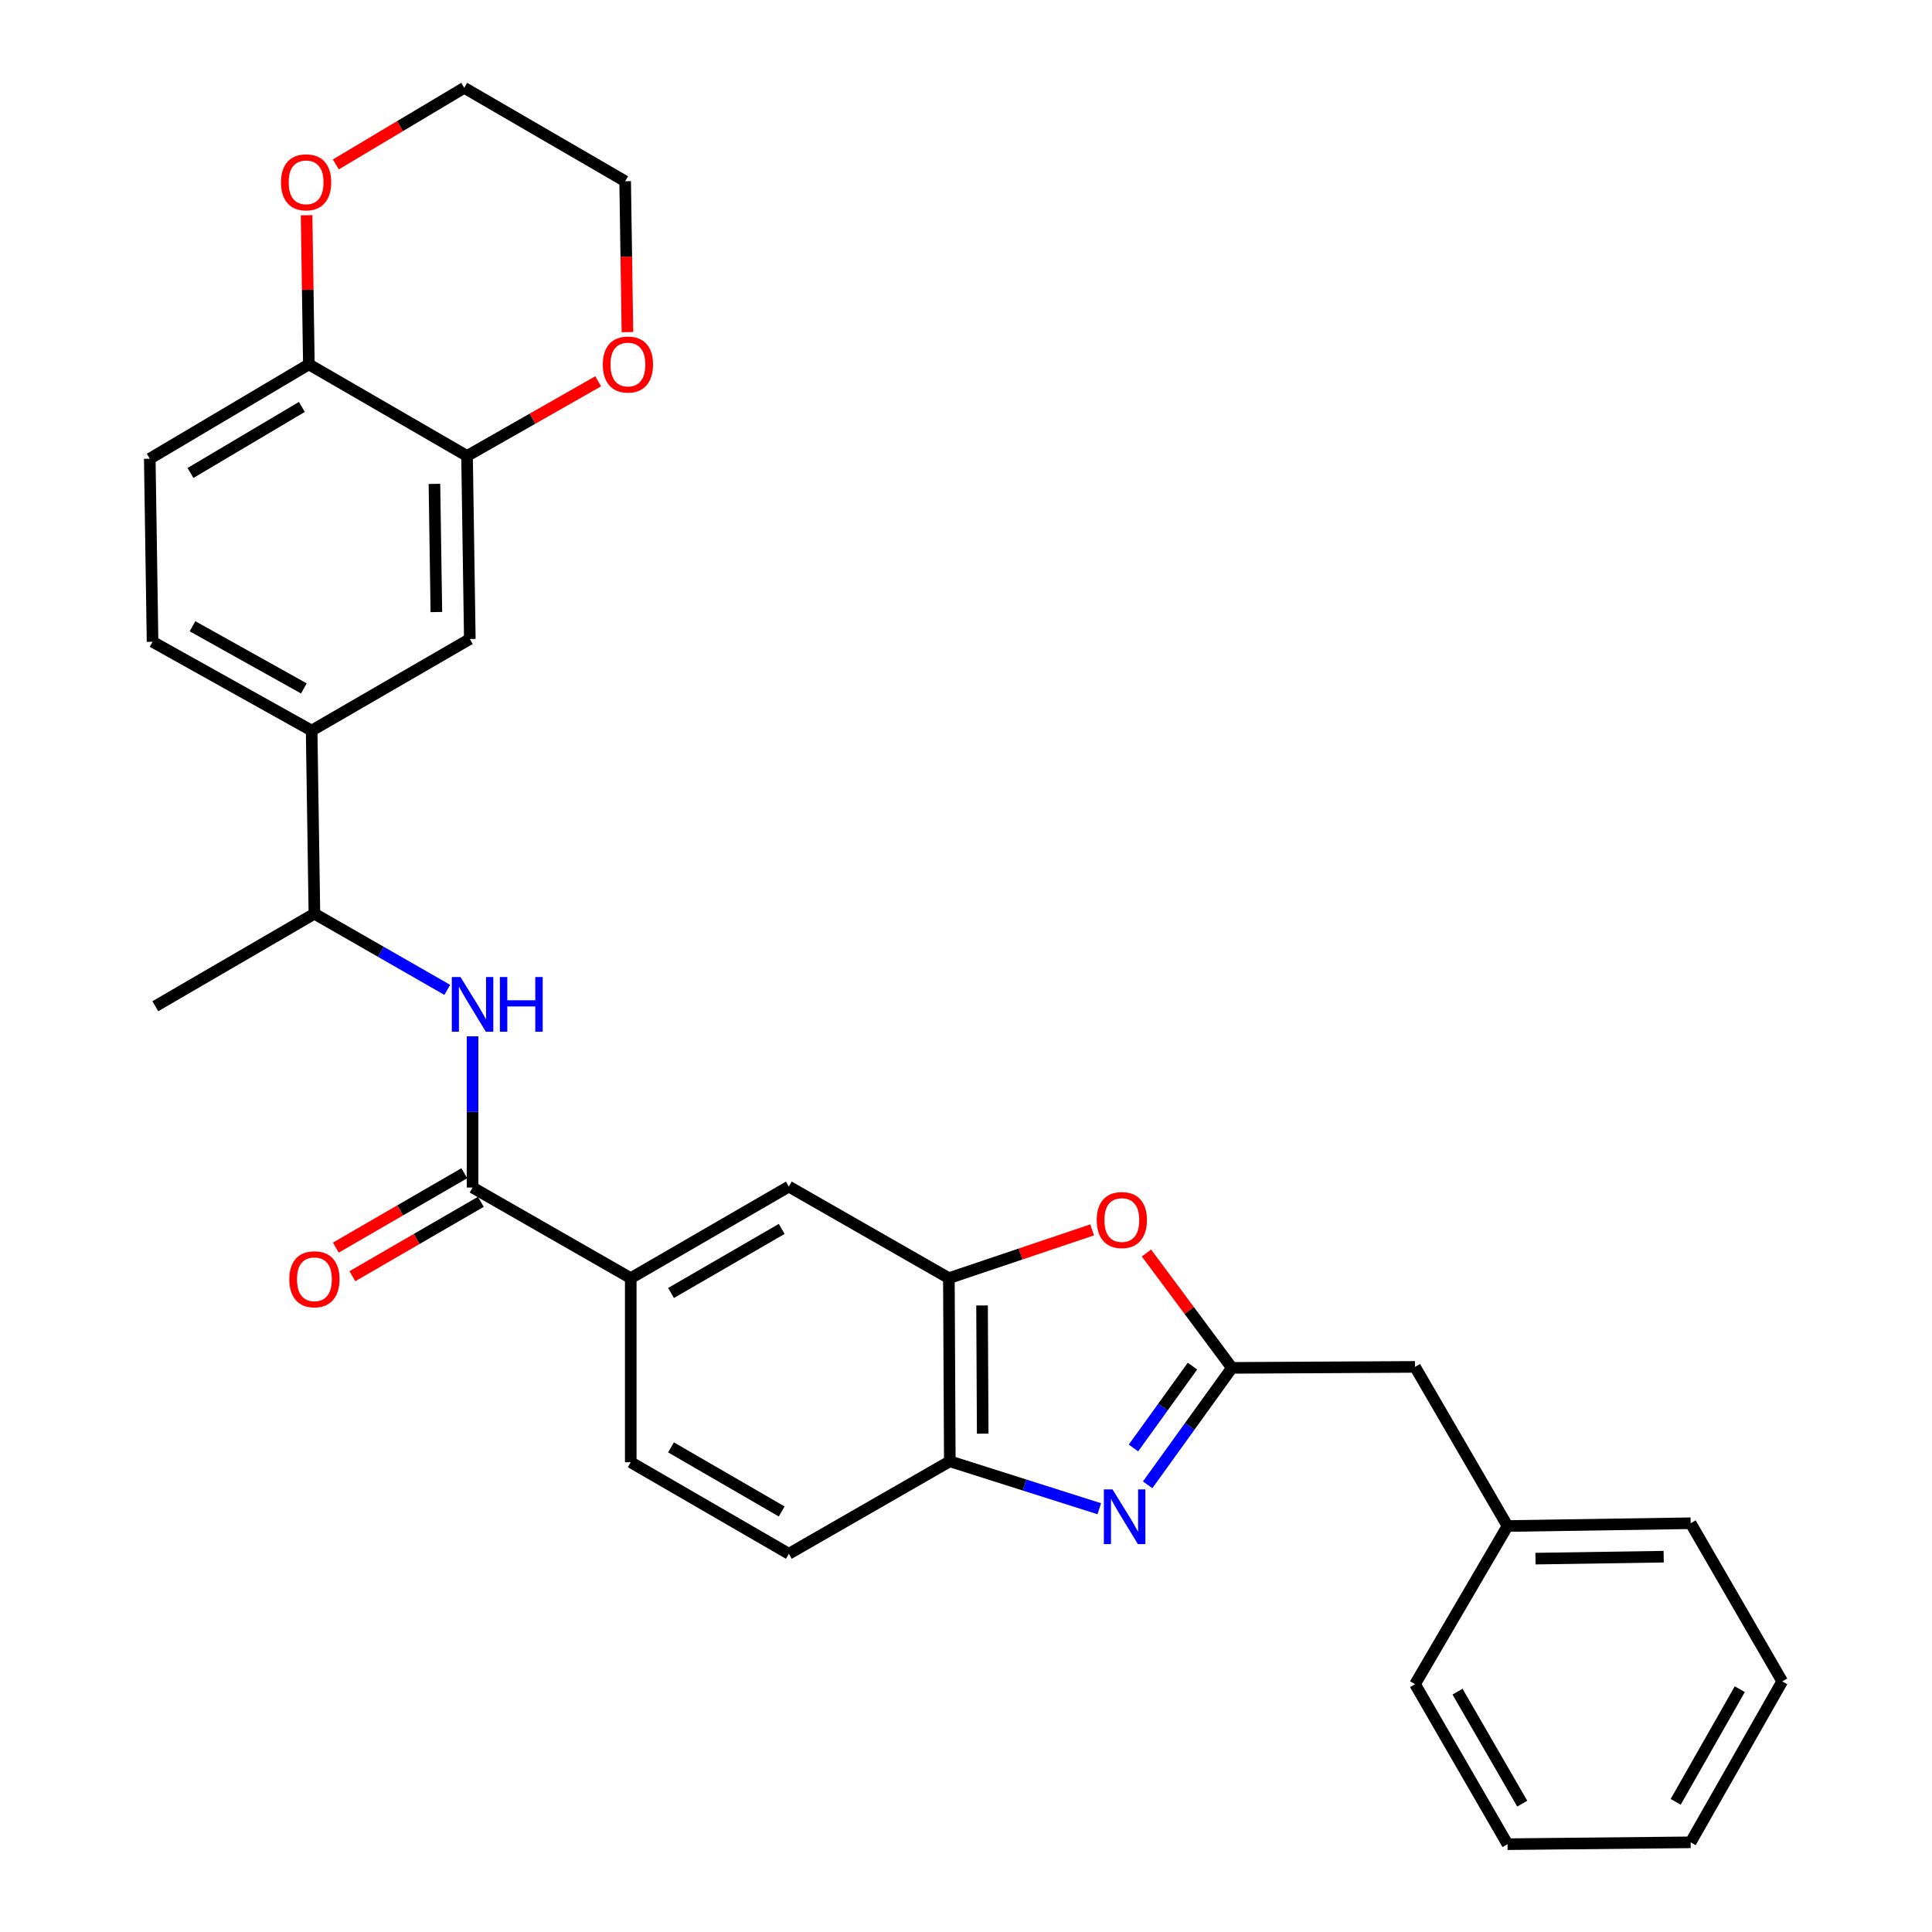 <?xml version='1.0' encoding='iso-8859-1'?>
<svg version='1.1' baseProfile='full'
              xmlns='http://www.w3.org/2000/svg'
                      xmlns:rdkit='http://www.rdkit.org/xml'
                      xmlns:xlink='http://www.w3.org/1999/xlink'
                  xml:space='preserve'
width='1000px' height='1000px' viewBox='0 0 1000 1000'>
<!-- END OF HEADER -->
<rect style='opacity:1.0;fill:#FFFFFF;stroke:none' width='1000' height='1000' x='0' y='0'> </rect>
<path class='bond-0' d='M 594.014,768.539 L 615.822,738.274' style='fill:none;fill-rule:evenodd;stroke:#0000FF;stroke-width:6px;stroke-linecap:butt;stroke-linejoin:miter;stroke-opacity:1' />
<path class='bond-0' d='M 615.822,738.274 L 637.631,708.009' style='fill:none;fill-rule:evenodd;stroke:#000000;stroke-width:6px;stroke-linecap:butt;stroke-linejoin:miter;stroke-opacity:1' />
<path class='bond-0' d='M 586.685,749.464 L 601.95,728.278' style='fill:none;fill-rule:evenodd;stroke:#0000FF;stroke-width:6px;stroke-linecap:butt;stroke-linejoin:miter;stroke-opacity:1' />
<path class='bond-0' d='M 601.95,728.278 L 617.216,707.093' style='fill:none;fill-rule:evenodd;stroke:#000000;stroke-width:6px;stroke-linecap:butt;stroke-linejoin:miter;stroke-opacity:1' />
<path class='bond-4' d='M 568.987,780.914 L 530.304,768.641' style='fill:none;fill-rule:evenodd;stroke:#0000FF;stroke-width:6px;stroke-linecap:butt;stroke-linejoin:miter;stroke-opacity:1' />
<path class='bond-4' d='M 530.304,768.641 L 491.622,756.368' style='fill:none;fill-rule:evenodd;stroke:#000000;stroke-width:6px;stroke-linecap:butt;stroke-linejoin:miter;stroke-opacity:1' />
<path class='bond-1' d='M 637.631,708.009 L 615.52,678.282' style='fill:none;fill-rule:evenodd;stroke:#000000;stroke-width:6px;stroke-linecap:butt;stroke-linejoin:miter;stroke-opacity:1' />
<path class='bond-1' d='M 615.52,678.282 L 593.41,648.556' style='fill:none;fill-rule:evenodd;stroke:#FF0000;stroke-width:6px;stroke-linecap:butt;stroke-linejoin:miter;stroke-opacity:1' />
<path class='bond-17' d='M 637.631,708.009 L 732.421,707.505' style='fill:none;fill-rule:evenodd;stroke:#000000;stroke-width:6px;stroke-linecap:butt;stroke-linejoin:miter;stroke-opacity:1' />
<path class='bond-30' d='M 565.294,636.584 L 528.216,649.076' style='fill:none;fill-rule:evenodd;stroke:#FF0000;stroke-width:6px;stroke-linecap:butt;stroke-linejoin:miter;stroke-opacity:1' />
<path class='bond-30' d='M 528.216,649.076 L 491.137,661.568' style='fill:none;fill-rule:evenodd;stroke:#000000;stroke-width:6px;stroke-linecap:butt;stroke-linejoin:miter;stroke-opacity:1' />
<path class='bond-2' d='M 244.601,614.662 L 326.473,661.568' style='fill:none;fill-rule:evenodd;stroke:#000000;stroke-width:6px;stroke-linecap:butt;stroke-linejoin:miter;stroke-opacity:1' />
<path class='bond-5' d='M 244.601,614.662 L 244.601,575.527' style='fill:none;fill-rule:evenodd;stroke:#000000;stroke-width:6px;stroke-linecap:butt;stroke-linejoin:miter;stroke-opacity:1' />
<path class='bond-5' d='M 244.601,575.527 L 244.601,536.392' style='fill:none;fill-rule:evenodd;stroke:#0000FF;stroke-width:6px;stroke-linecap:butt;stroke-linejoin:miter;stroke-opacity:1' />
<path class='bond-14' d='M 240.317,607.264 L 207.068,626.516' style='fill:none;fill-rule:evenodd;stroke:#000000;stroke-width:6px;stroke-linecap:butt;stroke-linejoin:miter;stroke-opacity:1' />
<path class='bond-14' d='M 207.068,626.516 L 173.82,645.767' style='fill:none;fill-rule:evenodd;stroke:#FF0000;stroke-width:6px;stroke-linecap:butt;stroke-linejoin:miter;stroke-opacity:1' />
<path class='bond-14' d='M 248.885,622.061 L 215.636,641.312' style='fill:none;fill-rule:evenodd;stroke:#000000;stroke-width:6px;stroke-linecap:butt;stroke-linejoin:miter;stroke-opacity:1' />
<path class='bond-14' d='M 215.636,641.312 L 182.387,660.564' style='fill:none;fill-rule:evenodd;stroke:#FF0000;stroke-width:6px;stroke-linecap:butt;stroke-linejoin:miter;stroke-opacity:1' />
<path class='bond-3' d='M 491.137,661.568 L 491.622,756.368' style='fill:none;fill-rule:evenodd;stroke:#000000;stroke-width:6px;stroke-linecap:butt;stroke-linejoin:miter;stroke-opacity:1' />
<path class='bond-3' d='M 508.308,675.701 L 508.647,742.061' style='fill:none;fill-rule:evenodd;stroke:#000000;stroke-width:6px;stroke-linecap:butt;stroke-linejoin:miter;stroke-opacity:1' />
<path class='bond-8' d='M 491.137,661.568 L 408.306,614.178' style='fill:none;fill-rule:evenodd;stroke:#000000;stroke-width:6px;stroke-linecap:butt;stroke-linejoin:miter;stroke-opacity:1' />
<path class='bond-16' d='M 491.622,756.368 L 408.306,804.234' style='fill:none;fill-rule:evenodd;stroke:#000000;stroke-width:6px;stroke-linecap:butt;stroke-linejoin:miter;stroke-opacity:1' />
<path class='bond-11' d='M 231.502,512.354 L 197.12,492.646' style='fill:none;fill-rule:evenodd;stroke:#0000FF;stroke-width:6px;stroke-linecap:butt;stroke-linejoin:miter;stroke-opacity:1' />
<path class='bond-11' d='M 197.12,492.646 L 162.739,472.937' style='fill:none;fill-rule:evenodd;stroke:#000000;stroke-width:6px;stroke-linecap:butt;stroke-linejoin:miter;stroke-opacity:1' />
<path class='bond-6' d='M 326.473,661.568 L 326.473,756.853' style='fill:none;fill-rule:evenodd;stroke:#000000;stroke-width:6px;stroke-linecap:butt;stroke-linejoin:miter;stroke-opacity:1' />
<path class='bond-31' d='M 326.473,661.568 L 408.306,614.178' style='fill:none;fill-rule:evenodd;stroke:#000000;stroke-width:6px;stroke-linecap:butt;stroke-linejoin:miter;stroke-opacity:1' />
<path class='bond-31' d='M 347.316,669.256 L 404.6,636.083' style='fill:none;fill-rule:evenodd;stroke:#000000;stroke-width:6px;stroke-linecap:butt;stroke-linejoin:miter;stroke-opacity:1' />
<path class='bond-7' d='M 241.742,235.995 L 243.176,330.747' style='fill:none;fill-rule:evenodd;stroke:#000000;stroke-width:6px;stroke-linecap:butt;stroke-linejoin:miter;stroke-opacity:1' />
<path class='bond-7' d='M 224.861,250.466 L 225.865,316.793' style='fill:none;fill-rule:evenodd;stroke:#000000;stroke-width:6px;stroke-linecap:butt;stroke-linejoin:miter;stroke-opacity:1' />
<path class='bond-13' d='M 241.742,235.995 L 275.678,216.677' style='fill:none;fill-rule:evenodd;stroke:#000000;stroke-width:6px;stroke-linecap:butt;stroke-linejoin:miter;stroke-opacity:1' />
<path class='bond-13' d='M 275.678,216.677 L 309.614,197.358' style='fill:none;fill-rule:evenodd;stroke:#FF0000;stroke-width:6px;stroke-linecap:butt;stroke-linejoin:miter;stroke-opacity:1' />
<path class='bond-33' d='M 241.742,235.995 L 159.87,188.595' style='fill:none;fill-rule:evenodd;stroke:#000000;stroke-width:6px;stroke-linecap:butt;stroke-linejoin:miter;stroke-opacity:1' />
<path class='bond-9' d='M 161.304,378.157 L 162.739,472.937' style='fill:none;fill-rule:evenodd;stroke:#000000;stroke-width:6px;stroke-linecap:butt;stroke-linejoin:miter;stroke-opacity:1' />
<path class='bond-10' d='M 161.304,378.157 L 243.176,330.747' style='fill:none;fill-rule:evenodd;stroke:#000000;stroke-width:6px;stroke-linecap:butt;stroke-linejoin:miter;stroke-opacity:1' />
<path class='bond-19' d='M 161.304,378.157 L 78.957,332.181' style='fill:none;fill-rule:evenodd;stroke:#000000;stroke-width:6px;stroke-linecap:butt;stroke-linejoin:miter;stroke-opacity:1' />
<path class='bond-19' d='M 157.287,356.331 L 99.644,324.149' style='fill:none;fill-rule:evenodd;stroke:#000000;stroke-width:6px;stroke-linecap:butt;stroke-linejoin:miter;stroke-opacity:1' />
<path class='bond-24' d='M 162.739,472.937 L 80.392,520.822' style='fill:none;fill-rule:evenodd;stroke:#000000;stroke-width:6px;stroke-linecap:butt;stroke-linejoin:miter;stroke-opacity:1' />
<path class='bond-12' d='M 159.87,188.595 L 77.523,237.429' style='fill:none;fill-rule:evenodd;stroke:#000000;stroke-width:6px;stroke-linecap:butt;stroke-linejoin:miter;stroke-opacity:1' />
<path class='bond-12' d='M 156.239,210.626 L 98.597,244.81' style='fill:none;fill-rule:evenodd;stroke:#000000;stroke-width:6px;stroke-linecap:butt;stroke-linejoin:miter;stroke-opacity:1' />
<path class='bond-15' d='M 159.87,188.595 L 159.283,150.001' style='fill:none;fill-rule:evenodd;stroke:#000000;stroke-width:6px;stroke-linecap:butt;stroke-linejoin:miter;stroke-opacity:1' />
<path class='bond-15' d='M 159.283,150.001 L 158.696,111.407' style='fill:none;fill-rule:evenodd;stroke:#FF0000;stroke-width:6px;stroke-linecap:butt;stroke-linejoin:miter;stroke-opacity:1' />
<path class='bond-22' d='M 324.757,171.905 L 324.166,132.855' style='fill:none;fill-rule:evenodd;stroke:#FF0000;stroke-width:6px;stroke-linecap:butt;stroke-linejoin:miter;stroke-opacity:1' />
<path class='bond-22' d='M 324.166,132.855 L 323.575,93.804' style='fill:none;fill-rule:evenodd;stroke:#000000;stroke-width:6px;stroke-linecap:butt;stroke-linejoin:miter;stroke-opacity:1' />
<path class='bond-23' d='M 173.818,85.11 L 207.048,65.282' style='fill:none;fill-rule:evenodd;stroke:#FF0000;stroke-width:6px;stroke-linecap:butt;stroke-linejoin:miter;stroke-opacity:1' />
<path class='bond-23' d='M 207.048,65.282 L 240.279,45.455' style='fill:none;fill-rule:evenodd;stroke:#000000;stroke-width:6px;stroke-linecap:butt;stroke-linejoin:miter;stroke-opacity:1' />
<path class='bond-18' d='M 408.306,804.234 L 326.473,756.853' style='fill:none;fill-rule:evenodd;stroke:#000000;stroke-width:6px;stroke-linecap:butt;stroke-linejoin:miter;stroke-opacity:1' />
<path class='bond-18' d='M 404.599,782.329 L 347.315,749.163' style='fill:none;fill-rule:evenodd;stroke:#000000;stroke-width:6px;stroke-linecap:butt;stroke-linejoin:miter;stroke-opacity:1' />
<path class='bond-21' d='M 732.421,707.505 L 780.287,789.862' style='fill:none;fill-rule:evenodd;stroke:#000000;stroke-width:6px;stroke-linecap:butt;stroke-linejoin:miter;stroke-opacity:1' />
<path class='bond-20' d='M 78.957,332.181 L 77.523,237.429' style='fill:none;fill-rule:evenodd;stroke:#000000;stroke-width:6px;stroke-linecap:butt;stroke-linejoin:miter;stroke-opacity:1' />
<path class='bond-25' d='M 780.287,789.862 L 875.077,788.427' style='fill:none;fill-rule:evenodd;stroke:#000000;stroke-width:6px;stroke-linecap:butt;stroke-linejoin:miter;stroke-opacity:1' />
<path class='bond-25' d='M 794.764,806.743 L 861.117,805.739' style='fill:none;fill-rule:evenodd;stroke:#000000;stroke-width:6px;stroke-linecap:butt;stroke-linejoin:miter;stroke-opacity:1' />
<path class='bond-26' d='M 780.287,789.862 L 732.421,871.724' style='fill:none;fill-rule:evenodd;stroke:#000000;stroke-width:6px;stroke-linecap:butt;stroke-linejoin:miter;stroke-opacity:1' />
<path class='bond-34' d='M 323.575,93.804 L 240.279,45.455' style='fill:none;fill-rule:evenodd;stroke:#000000;stroke-width:6px;stroke-linecap:butt;stroke-linejoin:miter;stroke-opacity:1' />
<path class='bond-28' d='M 875.077,788.427 L 922.477,870.289' style='fill:none;fill-rule:evenodd;stroke:#000000;stroke-width:6px;stroke-linecap:butt;stroke-linejoin:miter;stroke-opacity:1' />
<path class='bond-27' d='M 732.421,871.724 L 780.287,954.545' style='fill:none;fill-rule:evenodd;stroke:#000000;stroke-width:6px;stroke-linecap:butt;stroke-linejoin:miter;stroke-opacity:1' />
<path class='bond-27' d='M 754.405,875.591 L 787.91,933.567' style='fill:none;fill-rule:evenodd;stroke:#000000;stroke-width:6px;stroke-linecap:butt;stroke-linejoin:miter;stroke-opacity:1' />
<path class='bond-29' d='M 780.287,954.545 L 875.077,953.586' style='fill:none;fill-rule:evenodd;stroke:#000000;stroke-width:6px;stroke-linecap:butt;stroke-linejoin:miter;stroke-opacity:1' />
<path class='bond-32' d='M 922.477,870.289 L 875.077,953.586' style='fill:none;fill-rule:evenodd;stroke:#000000;stroke-width:6px;stroke-linecap:butt;stroke-linejoin:miter;stroke-opacity:1' />
<path class='bond-32' d='M 900.506,874.328 L 867.326,932.635' style='fill:none;fill-rule:evenodd;stroke:#000000;stroke-width:6px;stroke-linecap:butt;stroke-linejoin:miter;stroke-opacity:1' />
<path  class='atom-0' d='M 575.84 770.914
L 585.12 785.914
Q 586.04 787.394, 587.52 790.074
Q 589 792.754, 589.08 792.914
L 589.08 770.914
L 592.84 770.914
L 592.84 799.234
L 588.96 799.234
L 579 782.834
Q 577.84 780.914, 576.6 778.714
Q 575.4 776.514, 575.04 775.834
L 575.04 799.234
L 571.36 799.234
L 571.36 770.914
L 575.84 770.914
' fill='#0000FF'/>
<path  class='atom-2' d='M 567.656 631.489
Q 567.656 624.689, 571.016 620.889
Q 574.376 617.089, 580.656 617.089
Q 586.936 617.089, 590.296 620.889
Q 593.656 624.689, 593.656 631.489
Q 593.656 638.369, 590.256 642.289
Q 586.856 646.169, 580.656 646.169
Q 574.416 646.169, 571.016 642.289
Q 567.656 638.409, 567.656 631.489
M 580.656 642.969
Q 584.976 642.969, 587.296 640.089
Q 589.656 637.169, 589.656 631.489
Q 589.656 625.929, 587.296 623.129
Q 584.976 620.289, 580.656 620.289
Q 576.336 620.289, 573.976 623.089
Q 571.656 625.889, 571.656 631.489
Q 571.656 637.209, 573.976 640.089
Q 576.336 642.969, 580.656 642.969
' fill='#FF0000'/>
<path  class='atom-6' d='M 238.341 505.702
L 247.621 520.702
Q 248.541 522.182, 250.021 524.862
Q 251.501 527.542, 251.581 527.702
L 251.581 505.702
L 255.341 505.702
L 255.341 534.022
L 251.461 534.022
L 241.501 517.622
Q 240.341 515.702, 239.101 513.502
Q 237.901 511.302, 237.541 510.622
L 237.541 534.022
L 233.861 534.022
L 233.861 505.702
L 238.341 505.702
' fill='#0000FF'/>
<path  class='atom-6' d='M 258.741 505.702
L 262.581 505.702
L 262.581 517.742
L 277.061 517.742
L 277.061 505.702
L 280.901 505.702
L 280.901 534.022
L 277.061 534.022
L 277.061 520.942
L 262.581 520.942
L 262.581 534.022
L 258.741 534.022
L 258.741 505.702
' fill='#0000FF'/>
<path  class='atom-14' d='M 312.01 188.675
Q 312.01 181.875, 315.37 178.075
Q 318.73 174.275, 325.01 174.275
Q 331.29 174.275, 334.65 178.075
Q 338.01 181.875, 338.01 188.675
Q 338.01 195.555, 334.61 199.475
Q 331.21 203.355, 325.01 203.355
Q 318.77 203.355, 315.37 199.475
Q 312.01 195.595, 312.01 188.675
M 325.01 200.155
Q 329.33 200.155, 331.65 197.275
Q 334.01 194.355, 334.01 188.675
Q 334.01 183.115, 331.65 180.315
Q 329.33 177.475, 325.01 177.475
Q 320.69 177.475, 318.33 180.275
Q 316.01 183.075, 316.01 188.675
Q 316.01 194.395, 318.33 197.275
Q 320.69 200.155, 325.01 200.155
' fill='#FF0000'/>
<path  class='atom-15' d='M 149.739 662.142
Q 149.739 655.342, 153.099 651.542
Q 156.459 647.742, 162.739 647.742
Q 169.019 647.742, 172.379 651.542
Q 175.739 655.342, 175.739 662.142
Q 175.739 669.022, 172.339 672.942
Q 168.939 676.822, 162.739 676.822
Q 156.499 676.822, 153.099 672.942
Q 149.739 669.062, 149.739 662.142
M 162.739 673.622
Q 167.059 673.622, 169.379 670.742
Q 171.739 667.822, 171.739 662.142
Q 171.739 656.582, 169.379 653.782
Q 167.059 650.942, 162.739 650.942
Q 158.419 650.942, 156.059 653.742
Q 153.739 656.542, 153.739 662.142
Q 153.739 667.862, 156.059 670.742
Q 158.419 673.622, 162.739 673.622
' fill='#FF0000'/>
<path  class='atom-16' d='M 145.435 94.369
Q 145.435 87.569, 148.795 83.769
Q 152.155 79.969, 158.435 79.969
Q 164.715 79.969, 168.075 83.769
Q 171.435 87.569, 171.435 94.369
Q 171.435 101.249, 168.035 105.169
Q 164.635 109.049, 158.435 109.049
Q 152.195 109.049, 148.795 105.169
Q 145.435 101.289, 145.435 94.369
M 158.435 105.849
Q 162.755 105.849, 165.075 102.969
Q 167.435 100.049, 167.435 94.369
Q 167.435 88.809, 165.075 86.009
Q 162.755 83.169, 158.435 83.169
Q 154.115 83.169, 151.755 85.969
Q 149.435 88.769, 149.435 94.369
Q 149.435 100.089, 151.755 102.969
Q 154.115 105.849, 158.435 105.849
' fill='#FF0000'/>
</svg>
